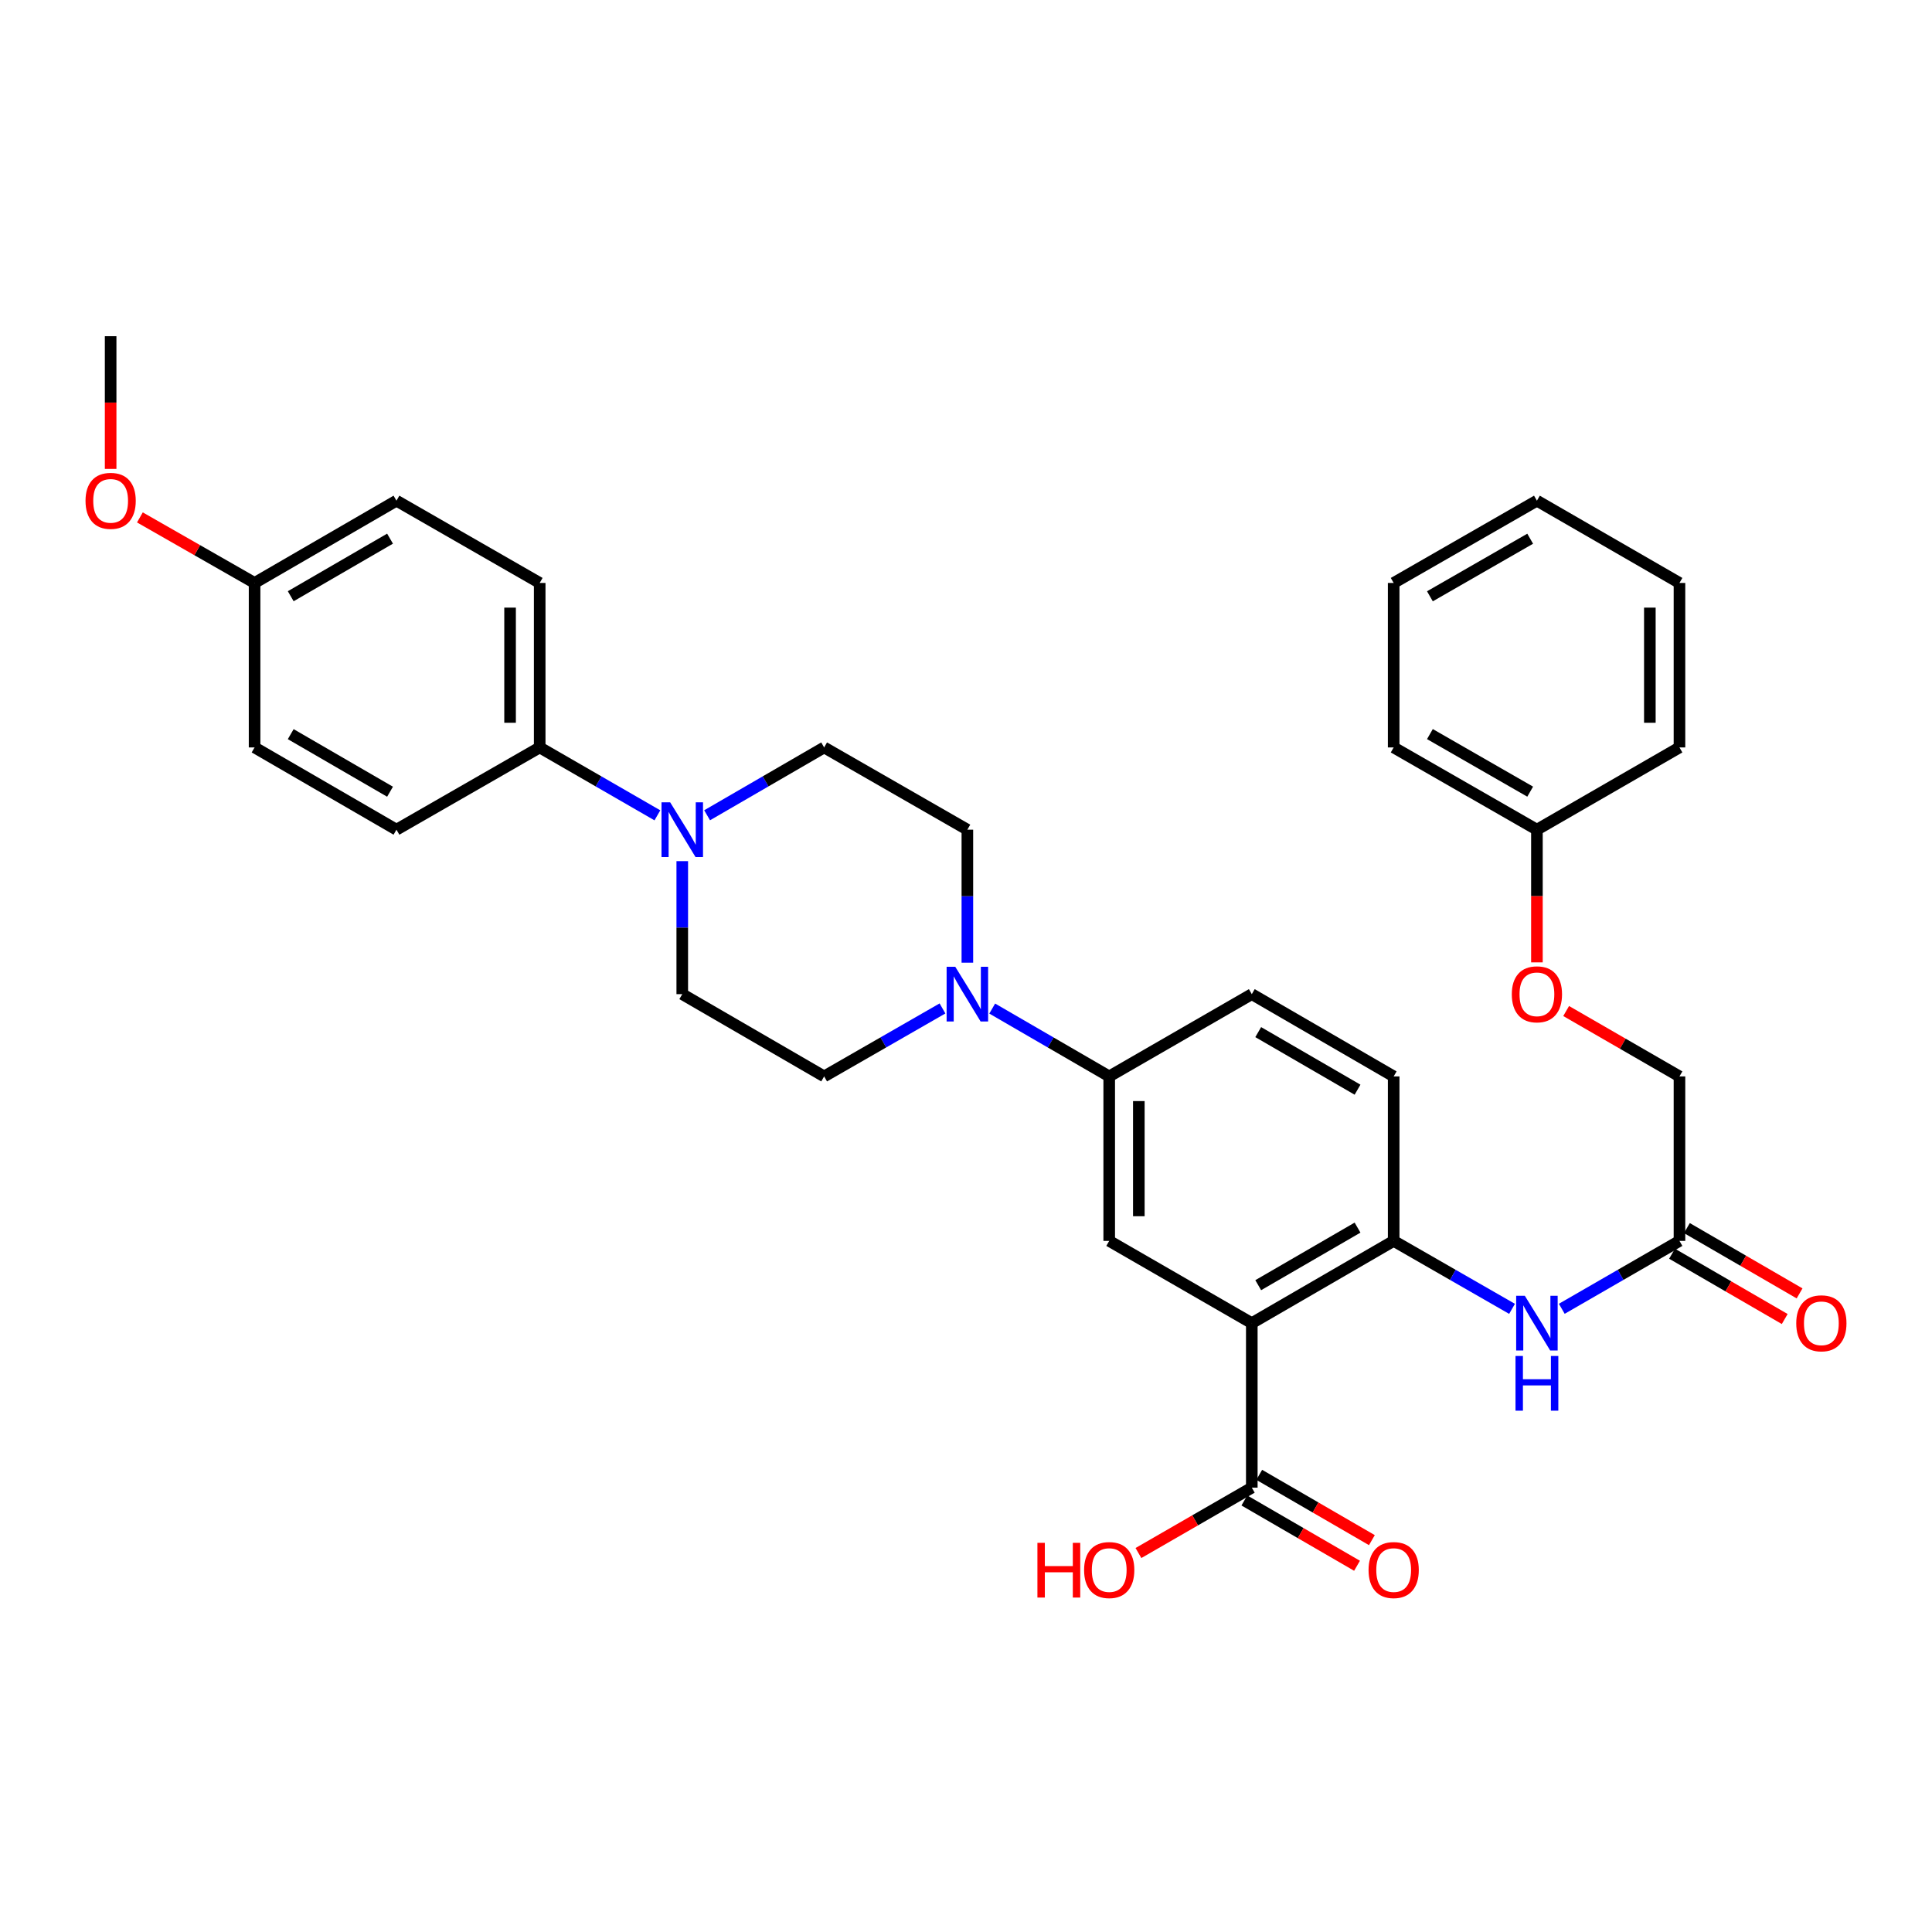 <?xml version='1.0' encoding='iso-8859-1'?>
<svg version='1.1' baseProfile='full'
              xmlns='http://www.w3.org/2000/svg'
                      xmlns:rdkit='http://www.rdkit.org/xml'
                      xmlns:xlink='http://www.w3.org/1999/xlink'
                  xml:space='preserve'
width='1000px' height='1000px' viewBox='0 0 1000 1000'>
<!-- END OF HEADER -->
<rect style='opacity:1.0;fill:#FFFFFF;stroke:none' width='1000' height='1000' x='0' y='0'> </rect>
<path class='bond-0' d='M 647.928,684.857 L 721.363,642.288' style='fill:none;fill-rule:evenodd;stroke:#000000;stroke-width:6px;stroke-linecap:butt;stroke-linejoin:miter;stroke-opacity:1' />
<path class='bond-0' d='M 651.254,665.208 L 702.659,635.409' style='fill:none;fill-rule:evenodd;stroke:#000000;stroke-width:6px;stroke-linecap:butt;stroke-linejoin:miter;stroke-opacity:1' />
<path class='bond-2' d='M 647.928,684.857 L 574.126,642.288' style='fill:none;fill-rule:evenodd;stroke:#000000;stroke-width:6px;stroke-linecap:butt;stroke-linejoin:miter;stroke-opacity:1' />
<path class='bond-4' d='M 647.928,684.857 L 647.928,770.004' style='fill:none;fill-rule:evenodd;stroke:#000000;stroke-width:6px;stroke-linecap:butt;stroke-linejoin:miter;stroke-opacity:1' />
<path class='bond-6' d='M 721.363,642.288 L 751.996,659.875' style='fill:none;fill-rule:evenodd;stroke:#000000;stroke-width:6px;stroke-linecap:butt;stroke-linejoin:miter;stroke-opacity:1' />
<path class='bond-6' d='M 751.996,659.875 L 782.629,677.463' style='fill:none;fill-rule:evenodd;stroke:#0000FF;stroke-width:6px;stroke-linecap:butt;stroke-linejoin:miter;stroke-opacity:1' />
<path class='bond-13' d='M 721.363,642.288 L 721.363,557.149' style='fill:none;fill-rule:evenodd;stroke:#000000;stroke-width:6px;stroke-linecap:butt;stroke-linejoin:miter;stroke-opacity:1' />
<path class='bond-1' d='M 513.569,522.03 L 543.847,539.59' style='fill:none;fill-rule:evenodd;stroke:#0000FF;stroke-width:6px;stroke-linecap:butt;stroke-linejoin:miter;stroke-opacity:1' />
<path class='bond-1' d='M 543.847,539.59 L 574.126,557.149' style='fill:none;fill-rule:evenodd;stroke:#000000;stroke-width:6px;stroke-linecap:butt;stroke-linejoin:miter;stroke-opacity:1' />
<path class='bond-9' d='M 500.707,498.283 L 500.707,463.862' style='fill:none;fill-rule:evenodd;stroke:#0000FF;stroke-width:6px;stroke-linecap:butt;stroke-linejoin:miter;stroke-opacity:1' />
<path class='bond-9' d='M 500.707,463.862 L 500.707,429.442' style='fill:none;fill-rule:evenodd;stroke:#000000;stroke-width:6px;stroke-linecap:butt;stroke-linejoin:miter;stroke-opacity:1' />
<path class='bond-10' d='M 487.83,521.967 L 457.201,539.558' style='fill:none;fill-rule:evenodd;stroke:#0000FF;stroke-width:6px;stroke-linecap:butt;stroke-linejoin:miter;stroke-opacity:1' />
<path class='bond-10' d='M 457.201,539.558 L 426.573,557.149' style='fill:none;fill-rule:evenodd;stroke:#000000;stroke-width:6px;stroke-linecap:butt;stroke-linejoin:miter;stroke-opacity:1' />
<path class='bond-5' d='M 574.126,642.288 L 574.126,557.149' style='fill:none;fill-rule:evenodd;stroke:#000000;stroke-width:6px;stroke-linecap:butt;stroke-linejoin:miter;stroke-opacity:1' />
<path class='bond-5' d='M 589.457,629.517 L 589.457,569.92' style='fill:none;fill-rule:evenodd;stroke:#000000;stroke-width:6px;stroke-linecap:butt;stroke-linejoin:miter;stroke-opacity:1' />
<path class='bond-3' d='M 353.137,445.73 L 353.137,480.151' style='fill:none;fill-rule:evenodd;stroke:#0000FF;stroke-width:6px;stroke-linecap:butt;stroke-linejoin:miter;stroke-opacity:1' />
<path class='bond-3' d='M 353.137,480.151 L 353.137,514.571' style='fill:none;fill-rule:evenodd;stroke:#000000;stroke-width:6px;stroke-linecap:butt;stroke-linejoin:miter;stroke-opacity:1' />
<path class='bond-8' d='M 340.267,422.017 L 309.805,404.445' style='fill:none;fill-rule:evenodd;stroke:#0000FF;stroke-width:6px;stroke-linecap:butt;stroke-linejoin:miter;stroke-opacity:1' />
<path class='bond-8' d='M 309.805,404.445 L 279.344,386.872' style='fill:none;fill-rule:evenodd;stroke:#000000;stroke-width:6px;stroke-linecap:butt;stroke-linejoin:miter;stroke-opacity:1' />
<path class='bond-34' d='M 365.999,421.986 L 396.286,404.429' style='fill:none;fill-rule:evenodd;stroke:#0000FF;stroke-width:6px;stroke-linecap:butt;stroke-linejoin:miter;stroke-opacity:1' />
<path class='bond-34' d='M 396.286,404.429 L 426.573,386.872' style='fill:none;fill-rule:evenodd;stroke:#000000;stroke-width:6px;stroke-linecap:butt;stroke-linejoin:miter;stroke-opacity:1' />
<path class='bond-14' d='M 644.083,776.636 L 673.24,793.537' style='fill:none;fill-rule:evenodd;stroke:#000000;stroke-width:6px;stroke-linecap:butt;stroke-linejoin:miter;stroke-opacity:1' />
<path class='bond-14' d='M 673.24,793.537 L 702.397,810.439' style='fill:none;fill-rule:evenodd;stroke:#FF0000;stroke-width:6px;stroke-linecap:butt;stroke-linejoin:miter;stroke-opacity:1' />
<path class='bond-14' d='M 651.772,763.372 L 680.929,780.273' style='fill:none;fill-rule:evenodd;stroke:#000000;stroke-width:6px;stroke-linecap:butt;stroke-linejoin:miter;stroke-opacity:1' />
<path class='bond-14' d='M 680.929,780.273 L 710.086,797.175' style='fill:none;fill-rule:evenodd;stroke:#FF0000;stroke-width:6px;stroke-linecap:butt;stroke-linejoin:miter;stroke-opacity:1' />
<path class='bond-21' d='M 647.928,770.004 L 618.592,786.925' style='fill:none;fill-rule:evenodd;stroke:#000000;stroke-width:6px;stroke-linecap:butt;stroke-linejoin:miter;stroke-opacity:1' />
<path class='bond-21' d='M 618.592,786.925 L 589.256,803.846' style='fill:none;fill-rule:evenodd;stroke:#FF0000;stroke-width:6px;stroke-linecap:butt;stroke-linejoin:miter;stroke-opacity:1' />
<path class='bond-15' d='M 574.126,557.149 L 647.928,514.571' style='fill:none;fill-rule:evenodd;stroke:#000000;stroke-width:6px;stroke-linecap:butt;stroke-linejoin:miter;stroke-opacity:1' />
<path class='bond-7' d='M 808.376,677.432 L 838.833,659.86' style='fill:none;fill-rule:evenodd;stroke:#0000FF;stroke-width:6px;stroke-linecap:butt;stroke-linejoin:miter;stroke-opacity:1' />
<path class='bond-7' d='M 838.833,659.86 L 869.291,642.288' style='fill:none;fill-rule:evenodd;stroke:#000000;stroke-width:6px;stroke-linecap:butt;stroke-linejoin:miter;stroke-opacity:1' />
<path class='bond-16' d='M 865.447,648.92 L 894.608,665.822' style='fill:none;fill-rule:evenodd;stroke:#000000;stroke-width:6px;stroke-linecap:butt;stroke-linejoin:miter;stroke-opacity:1' />
<path class='bond-16' d='M 894.608,665.822 L 923.769,682.724' style='fill:none;fill-rule:evenodd;stroke:#FF0000;stroke-width:6px;stroke-linecap:butt;stroke-linejoin:miter;stroke-opacity:1' />
<path class='bond-16' d='M 873.135,635.656 L 902.296,652.558' style='fill:none;fill-rule:evenodd;stroke:#000000;stroke-width:6px;stroke-linecap:butt;stroke-linejoin:miter;stroke-opacity:1' />
<path class='bond-16' d='M 902.296,652.558 L 931.457,669.46' style='fill:none;fill-rule:evenodd;stroke:#FF0000;stroke-width:6px;stroke-linecap:butt;stroke-linejoin:miter;stroke-opacity:1' />
<path class='bond-20' d='M 869.291,642.288 L 869.291,557.149' style='fill:none;fill-rule:evenodd;stroke:#000000;stroke-width:6px;stroke-linecap:butt;stroke-linejoin:miter;stroke-opacity:1' />
<path class='bond-17' d='M 279.344,386.872 L 279.344,301.734' style='fill:none;fill-rule:evenodd;stroke:#000000;stroke-width:6px;stroke-linecap:butt;stroke-linejoin:miter;stroke-opacity:1' />
<path class='bond-17' d='M 264.013,374.102 L 264.013,314.505' style='fill:none;fill-rule:evenodd;stroke:#000000;stroke-width:6px;stroke-linecap:butt;stroke-linejoin:miter;stroke-opacity:1' />
<path class='bond-18' d='M 279.344,386.872 L 205.21,429.442' style='fill:none;fill-rule:evenodd;stroke:#000000;stroke-width:6px;stroke-linecap:butt;stroke-linejoin:miter;stroke-opacity:1' />
<path class='bond-11' d='M 500.707,429.442 L 426.573,386.872' style='fill:none;fill-rule:evenodd;stroke:#000000;stroke-width:6px;stroke-linecap:butt;stroke-linejoin:miter;stroke-opacity:1' />
<path class='bond-12' d='M 426.573,557.149 L 353.137,514.571' style='fill:none;fill-rule:evenodd;stroke:#000000;stroke-width:6px;stroke-linecap:butt;stroke-linejoin:miter;stroke-opacity:1' />
<path class='bond-33' d='M 721.363,557.149 L 647.928,514.571' style='fill:none;fill-rule:evenodd;stroke:#000000;stroke-width:6px;stroke-linecap:butt;stroke-linejoin:miter;stroke-opacity:1' />
<path class='bond-33' d='M 702.658,564.025 L 651.253,534.221' style='fill:none;fill-rule:evenodd;stroke:#000000;stroke-width:6px;stroke-linecap:butt;stroke-linejoin:miter;stroke-opacity:1' />
<path class='bond-24' d='M 279.344,301.734 L 205.21,259.156' style='fill:none;fill-rule:evenodd;stroke:#000000;stroke-width:6px;stroke-linecap:butt;stroke-linejoin:miter;stroke-opacity:1' />
<path class='bond-23' d='M 205.21,429.442 L 131.774,386.872' style='fill:none;fill-rule:evenodd;stroke:#000000;stroke-width:6px;stroke-linecap:butt;stroke-linejoin:miter;stroke-opacity:1' />
<path class='bond-23' d='M 201.883,409.792 L 150.478,379.994' style='fill:none;fill-rule:evenodd;stroke:#000000;stroke-width:6px;stroke-linecap:butt;stroke-linejoin:miter;stroke-opacity:1' />
<path class='bond-19' d='M 810.636,523.302 L 839.963,540.226' style='fill:none;fill-rule:evenodd;stroke:#FF0000;stroke-width:6px;stroke-linecap:butt;stroke-linejoin:miter;stroke-opacity:1' />
<path class='bond-19' d='M 839.963,540.226 L 869.291,557.149' style='fill:none;fill-rule:evenodd;stroke:#000000;stroke-width:6px;stroke-linecap:butt;stroke-linejoin:miter;stroke-opacity:1' />
<path class='bond-25' d='M 795.506,498.123 L 795.506,463.782' style='fill:none;fill-rule:evenodd;stroke:#FF0000;stroke-width:6px;stroke-linecap:butt;stroke-linejoin:miter;stroke-opacity:1' />
<path class='bond-25' d='M 795.506,463.782 L 795.506,429.442' style='fill:none;fill-rule:evenodd;stroke:#000000;stroke-width:6px;stroke-linecap:butt;stroke-linejoin:miter;stroke-opacity:1' />
<path class='bond-22' d='M 131.774,301.734 L 131.774,386.872' style='fill:none;fill-rule:evenodd;stroke:#000000;stroke-width:6px;stroke-linecap:butt;stroke-linejoin:miter;stroke-opacity:1' />
<path class='bond-26' d='M 131.774,301.734 L 102.092,284.772' style='fill:none;fill-rule:evenodd;stroke:#000000;stroke-width:6px;stroke-linecap:butt;stroke-linejoin:miter;stroke-opacity:1' />
<path class='bond-26' d='M 102.092,284.772 L 72.41,267.811' style='fill:none;fill-rule:evenodd;stroke:#FF0000;stroke-width:6px;stroke-linecap:butt;stroke-linejoin:miter;stroke-opacity:1' />
<path class='bond-35' d='M 131.774,301.734 L 205.21,259.156' style='fill:none;fill-rule:evenodd;stroke:#000000;stroke-width:6px;stroke-linecap:butt;stroke-linejoin:miter;stroke-opacity:1' />
<path class='bond-35' d='M 150.479,308.61 L 201.884,278.806' style='fill:none;fill-rule:evenodd;stroke:#000000;stroke-width:6px;stroke-linecap:butt;stroke-linejoin:miter;stroke-opacity:1' />
<path class='bond-27' d='M 795.506,429.442 L 721.363,386.872' style='fill:none;fill-rule:evenodd;stroke:#000000;stroke-width:6px;stroke-linecap:butt;stroke-linejoin:miter;stroke-opacity:1' />
<path class='bond-27' d='M 792.018,409.761 L 740.118,379.962' style='fill:none;fill-rule:evenodd;stroke:#000000;stroke-width:6px;stroke-linecap:butt;stroke-linejoin:miter;stroke-opacity:1' />
<path class='bond-28' d='M 795.506,429.442 L 869.291,386.872' style='fill:none;fill-rule:evenodd;stroke:#000000;stroke-width:6px;stroke-linecap:butt;stroke-linejoin:miter;stroke-opacity:1' />
<path class='bond-29' d='M 57.265,242.708 L 57.265,208.363' style='fill:none;fill-rule:evenodd;stroke:#FF0000;stroke-width:6px;stroke-linecap:butt;stroke-linejoin:miter;stroke-opacity:1' />
<path class='bond-29' d='M 57.265,208.363 L 57.265,174.018' style='fill:none;fill-rule:evenodd;stroke:#000000;stroke-width:6px;stroke-linecap:butt;stroke-linejoin:miter;stroke-opacity:1' />
<path class='bond-31' d='M 721.363,386.872 L 721.363,301.734' style='fill:none;fill-rule:evenodd;stroke:#000000;stroke-width:6px;stroke-linecap:butt;stroke-linejoin:miter;stroke-opacity:1' />
<path class='bond-30' d='M 869.291,386.872 L 869.291,301.734' style='fill:none;fill-rule:evenodd;stroke:#000000;stroke-width:6px;stroke-linecap:butt;stroke-linejoin:miter;stroke-opacity:1' />
<path class='bond-30' d='M 853.96,374.102 L 853.96,314.505' style='fill:none;fill-rule:evenodd;stroke:#000000;stroke-width:6px;stroke-linecap:butt;stroke-linejoin:miter;stroke-opacity:1' />
<path class='bond-32' d='M 869.291,301.734 L 795.506,259.156' style='fill:none;fill-rule:evenodd;stroke:#000000;stroke-width:6px;stroke-linecap:butt;stroke-linejoin:miter;stroke-opacity:1' />
<path class='bond-36' d='M 721.363,301.734 L 795.506,259.156' style='fill:none;fill-rule:evenodd;stroke:#000000;stroke-width:6px;stroke-linecap:butt;stroke-linejoin:miter;stroke-opacity:1' />
<path class='bond-36' d='M 740.119,308.642 L 792.019,278.838' style='fill:none;fill-rule:evenodd;stroke:#000000;stroke-width:6px;stroke-linecap:butt;stroke-linejoin:miter;stroke-opacity:1' />
<path  class='atom-2' d='M 494.447 500.411
L 503.727 515.411
Q 504.647 516.891, 506.127 519.571
Q 507.607 522.251, 507.687 522.411
L 507.687 500.411
L 511.447 500.411
L 511.447 528.731
L 507.567 528.731
L 497.607 512.331
Q 496.447 510.411, 495.207 508.211
Q 494.007 506.011, 493.647 505.331
L 493.647 528.731
L 489.967 528.731
L 489.967 500.411
L 494.447 500.411
' fill='#0000FF'/>
<path  class='atom-4' d='M 346.877 415.282
L 356.157 430.282
Q 357.077 431.762, 358.557 434.442
Q 360.037 437.122, 360.117 437.282
L 360.117 415.282
L 363.877 415.282
L 363.877 443.602
L 359.997 443.602
L 350.037 427.202
Q 348.877 425.282, 347.637 423.082
Q 346.437 420.882, 346.077 420.202
L 346.077 443.602
L 342.397 443.602
L 342.397 415.282
L 346.877 415.282
' fill='#0000FF'/>
<path  class='atom-7' d='M 789.246 670.697
L 798.526 685.697
Q 799.446 687.177, 800.926 689.857
Q 802.406 692.537, 802.486 692.697
L 802.486 670.697
L 806.246 670.697
L 806.246 699.017
L 802.366 699.017
L 792.406 682.617
Q 791.246 680.697, 790.006 678.497
Q 788.806 676.297, 788.446 675.617
L 788.446 699.017
L 784.766 699.017
L 784.766 670.697
L 789.246 670.697
' fill='#0000FF'/>
<path  class='atom-7' d='M 784.426 701.849
L 788.266 701.849
L 788.266 713.889
L 802.746 713.889
L 802.746 701.849
L 806.586 701.849
L 806.586 730.169
L 802.746 730.169
L 802.746 717.089
L 788.266 717.089
L 788.266 730.169
L 784.426 730.169
L 784.426 701.849
' fill='#0000FF'/>
<path  class='atom-15' d='M 708.363 812.653
Q 708.363 805.853, 711.723 802.053
Q 715.083 798.253, 721.363 798.253
Q 727.643 798.253, 731.003 802.053
Q 734.363 805.853, 734.363 812.653
Q 734.363 819.533, 730.963 823.453
Q 727.563 827.333, 721.363 827.333
Q 715.123 827.333, 711.723 823.453
Q 708.363 819.573, 708.363 812.653
M 721.363 824.133
Q 725.683 824.133, 728.003 821.253
Q 730.363 818.333, 730.363 812.653
Q 730.363 807.093, 728.003 804.293
Q 725.683 801.453, 721.363 801.453
Q 717.043 801.453, 714.683 804.253
Q 712.363 807.053, 712.363 812.653
Q 712.363 818.373, 714.683 821.253
Q 717.043 824.133, 721.363 824.133
' fill='#FF0000'/>
<path  class='atom-17' d='M 929.735 684.937
Q 929.735 678.137, 933.095 674.337
Q 936.455 670.537, 942.735 670.537
Q 949.015 670.537, 952.375 674.337
Q 955.735 678.137, 955.735 684.937
Q 955.735 691.817, 952.335 695.737
Q 948.935 699.617, 942.735 699.617
Q 936.495 699.617, 933.095 695.737
Q 929.735 691.857, 929.735 684.937
M 942.735 696.417
Q 947.055 696.417, 949.375 693.537
Q 951.735 690.617, 951.735 684.937
Q 951.735 679.377, 949.375 676.577
Q 947.055 673.737, 942.735 673.737
Q 938.415 673.737, 936.055 676.537
Q 933.735 679.337, 933.735 684.937
Q 933.735 690.657, 936.055 693.537
Q 938.415 696.417, 942.735 696.417
' fill='#FF0000'/>
<path  class='atom-20' d='M 782.506 514.651
Q 782.506 507.851, 785.866 504.051
Q 789.226 500.251, 795.506 500.251
Q 801.786 500.251, 805.146 504.051
Q 808.506 507.851, 808.506 514.651
Q 808.506 521.531, 805.106 525.451
Q 801.706 529.331, 795.506 529.331
Q 789.266 529.331, 785.866 525.451
Q 782.506 521.571, 782.506 514.651
M 795.506 526.131
Q 799.826 526.131, 802.146 523.251
Q 804.506 520.331, 804.506 514.651
Q 804.506 509.091, 802.146 506.291
Q 799.826 503.451, 795.506 503.451
Q 791.186 503.451, 788.826 506.251
Q 786.506 509.051, 786.506 514.651
Q 786.506 520.371, 788.826 523.251
Q 791.186 526.131, 795.506 526.131
' fill='#FF0000'/>
<path  class='atom-22' d='M 536.966 798.573
L 540.806 798.573
L 540.806 810.613
L 555.286 810.613
L 555.286 798.573
L 559.126 798.573
L 559.126 826.893
L 555.286 826.893
L 555.286 813.813
L 540.806 813.813
L 540.806 826.893
L 536.966 826.893
L 536.966 798.573
' fill='#FF0000'/>
<path  class='atom-22' d='M 561.126 812.653
Q 561.126 805.853, 564.486 802.053
Q 567.846 798.253, 574.126 798.253
Q 580.406 798.253, 583.766 802.053
Q 587.126 805.853, 587.126 812.653
Q 587.126 819.533, 583.726 823.453
Q 580.326 827.333, 574.126 827.333
Q 567.886 827.333, 564.486 823.453
Q 561.126 819.573, 561.126 812.653
M 574.126 824.133
Q 578.446 824.133, 580.766 821.253
Q 583.126 818.333, 583.126 812.653
Q 583.126 807.093, 580.766 804.293
Q 578.446 801.453, 574.126 801.453
Q 569.806 801.453, 567.446 804.253
Q 565.126 807.053, 565.126 812.653
Q 565.126 818.373, 567.446 821.253
Q 569.806 824.133, 574.126 824.133
' fill='#FF0000'/>
<path  class='atom-27' d='M 44.265 259.236
Q 44.265 252.436, 47.625 248.636
Q 50.985 244.836, 57.265 244.836
Q 63.545 244.836, 66.905 248.636
Q 70.265 252.436, 70.265 259.236
Q 70.265 266.116, 66.865 270.036
Q 63.465 273.916, 57.265 273.916
Q 51.025 273.916, 47.625 270.036
Q 44.265 266.156, 44.265 259.236
M 57.265 270.716
Q 61.585 270.716, 63.905 267.836
Q 66.265 264.916, 66.265 259.236
Q 66.265 253.676, 63.905 250.876
Q 61.585 248.036, 57.265 248.036
Q 52.945 248.036, 50.585 250.836
Q 48.265 253.636, 48.265 259.236
Q 48.265 264.956, 50.585 267.836
Q 52.945 270.716, 57.265 270.716
' fill='#FF0000'/>
</svg>
